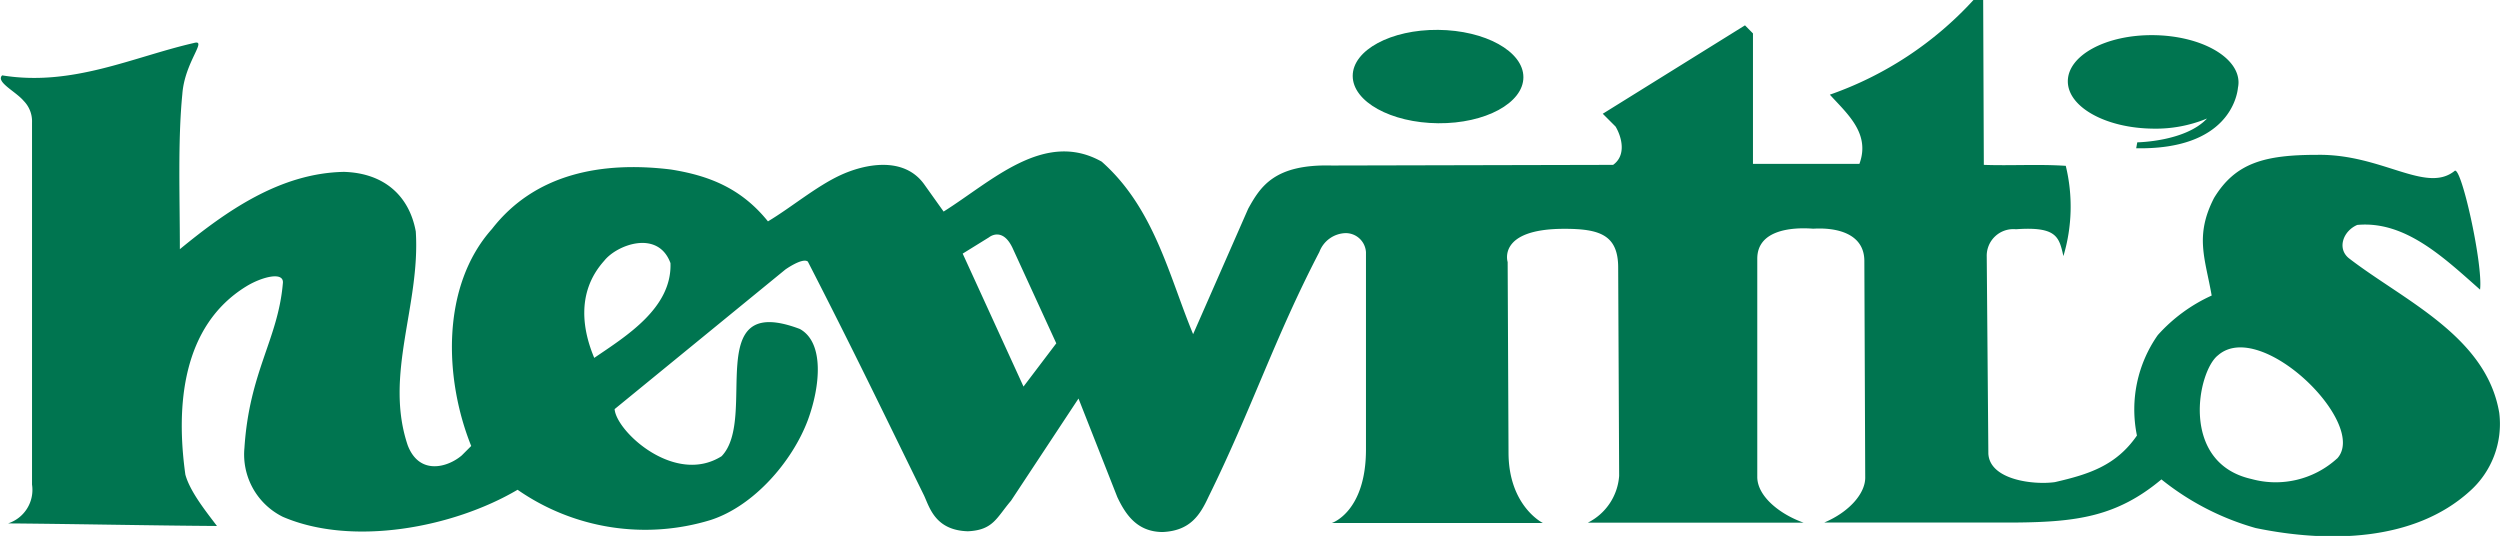 <?xml version="1.0" encoding="UTF-8"?> <svg xmlns="http://www.w3.org/2000/svg" id="409e17dc-0378-4a46-a842-df5c790a8204" data-name="Layer 1" viewBox="0 0 231.85 49.7"><defs><style>.\39 97380e9-5c58-46ad-a3ca-adaa18284fb5{fill:#007550;}</style></defs><title>hewitts-logo</title><path class="997380e9-5c58-46ad-a3ca-adaa18284fb5" d="M421.86,163.3c-1.19-7.12-8.89-10.44-13.93-14.33-1.12-.88-.58-2.52.76-3.1,4.43-.41,8,3,11.39,6,.29-2.36-1.78-11.65-2.37-11-2.66,2.12-6.74-1.59-12.71-1.5-4.89,0-7.6.73-9.59,4-1.82,3.54-.81,5.64-.22,9.05a15.06,15.06,0,0,0-5,3.67,12,12,0,0,0-1.93,9.31c-1.93,2.8-4.48,3.6-7.6,4.32-1.92.28-6.05-.18-6.18-2.64l-.15-18.27a2.47,2.47,0,0,1,2.71-2.54c3.8-.27,4,.73,4.4,2.49a16,16,0,0,0,.22-8.37c-2.52-.17-5.07,0-7.6-.09L374,125h-.89a32.66,32.66,0,0,1-13.33,8.79c1.63,1.79,3.78,3.61,2.74,6.42h-9.87l0-12.1-.74-.75-13.19,8.2,1.19,1.19c.59,1,1,2.67-.23,3.55l-26.1.06c-5.31-.14-6.6,1.95-7.74,4L300.73,156c-2.22-5.35-3.59-11.68-8.48-16-5.33-3-10.22,1.85-14.66,4.63l-1.81-2.54c-1.9-2.63-5.54-1.87-7.79-.82s-4.56,3-6.69,4.27c-2.52-3.13-5.56-4.26-9-4.81-6.37-.78-12.59.36-16.59,5.51-4.74,5.3-4.44,13.89-1.93,20.13l-.88.88c-1.29,1.1-3.91,1.87-5-.92-2.22-6.54,1.18-13,.74-19.85-.59-3.26-2.89-5.42-6.66-5.53-5.93.11-10.93,3.65-15.22,7.17,0-4.83-.2-10,.23-14.39.22-3,2.39-5.1,1.06-4.73-5.63,1.29-11.26,4.06-17.77,3-.62.61,1.26,1.49,2,2.37a2.69,2.69,0,0,1,.77,2v33.58a3.27,3.27,0,0,1-2.22,3.6c6.24.05,13.33.2,19.37.24-.89-1.19-2.49-3.14-2.93-4.77-.89-6.38-.3-13.78,5.63-17.44,1.42-.88,3.58-1.46,3.41-.27-.45,5.18-3.1,8.16-3.56,15.23a6.45,6.45,0,0,0,3.56,6.4c6.46,2.78,15.82,1,21.77-2.51a20.72,20.72,0,0,0,17.92,2.8c4-1.3,7.56-5.42,9-9.26,1.15-3.12,1.55-7.18-.74-8.45-9.19-3.48-3.85,8.27-7.26,11.8-4.34,2.73-9.77-2.3-9.92-4.37L262.92,150s1.59-1.13,2.08-.73c4.23,8.23,7,14,10.78,21.7.52,1.13,1.05,3.22,4.06,3.31,2.36-.11,2.65-1.25,4-2.83l6.26-9.48,3.6,9.14c.81,1.72,1.9,3.22,4.19,3.24,2.55-.11,3.47-1.55,4.26-3.25,4-8.11,6.14-14.76,10.29-22.73a2.68,2.68,0,0,1,2.42-1.74,1.88,1.88,0,0,1,1.9,1.77v18.29c0,5.8-3.16,6.82-3.16,6.82h19.56s-3.18-1.57-3.18-6.54l-.08-17.66s-1-3.08,5.25-3.08c3.26,0,5,.55,5,3.6l.09,19.31a5.27,5.27,0,0,1-2.9,4.34l20,0c-2.15-.76-4.24-2.39-4.29-4.18V149c0-2.64,3.12-2.94,5.19-2.78,2.11-.13,4.74.41,4.74,3l.08,20c.06,1.5-1.45,3.26-3.8,4.25h17.74c5.68-.05,9.41-.55,13.53-4a24.61,24.61,0,0,0,8.74,4.51c6.67,1.38,14.66,1.29,19.85-3.41A8.34,8.34,0,0,0,421.86,163.3Zm-176.67-5.1c-1-2.38-1.77-6,.92-9,1.18-1.5,5-2.92,6.15.21C252.41,153.58,248.14,156.19,245.19,158.2ZM285,160.86l-5.64-12.33,2.44-1.51s1.28-1.07,2.24,1.11l4,8.72Zm121.81,6.68a8.45,8.45,0,0,1-7.94,1.89c-6.66-1.5-5-10-3.09-11.47C399.76,154.48,409.79,164.36,406.82,167.54Z" transform="translate(-190.08 -125.01)"></path><path class="997380e9-5c58-46ad-a3ca-adaa18284fb5" d="M331.36,132.17c0,2.39-3.54,4.31-7.91,4.27s-7.92-2-7.92-4.39,3.55-4.31,7.92-4.27S331.36,129.78,331.36,132.17Z" transform="translate(-190.08 -125.01)"></path><path class="997380e9-5c58-46ad-a3ca-adaa18284fb5" d="M397.68,132.66c0-2.39-3.54-4.35-7.92-4.39s-7.91,1.88-7.91,4.28,3.55,4.35,7.91,4.39a12.42,12.42,0,0,0,5-.94c-2,2.15-6.47,2.21-6.47,2.21l-.1.55c8.57.16,9.37-4.88,9.44-5.63A2.42,2.42,0,0,0,397.68,132.66Z" transform="translate(-190.08 -125.01)"></path></svg> 